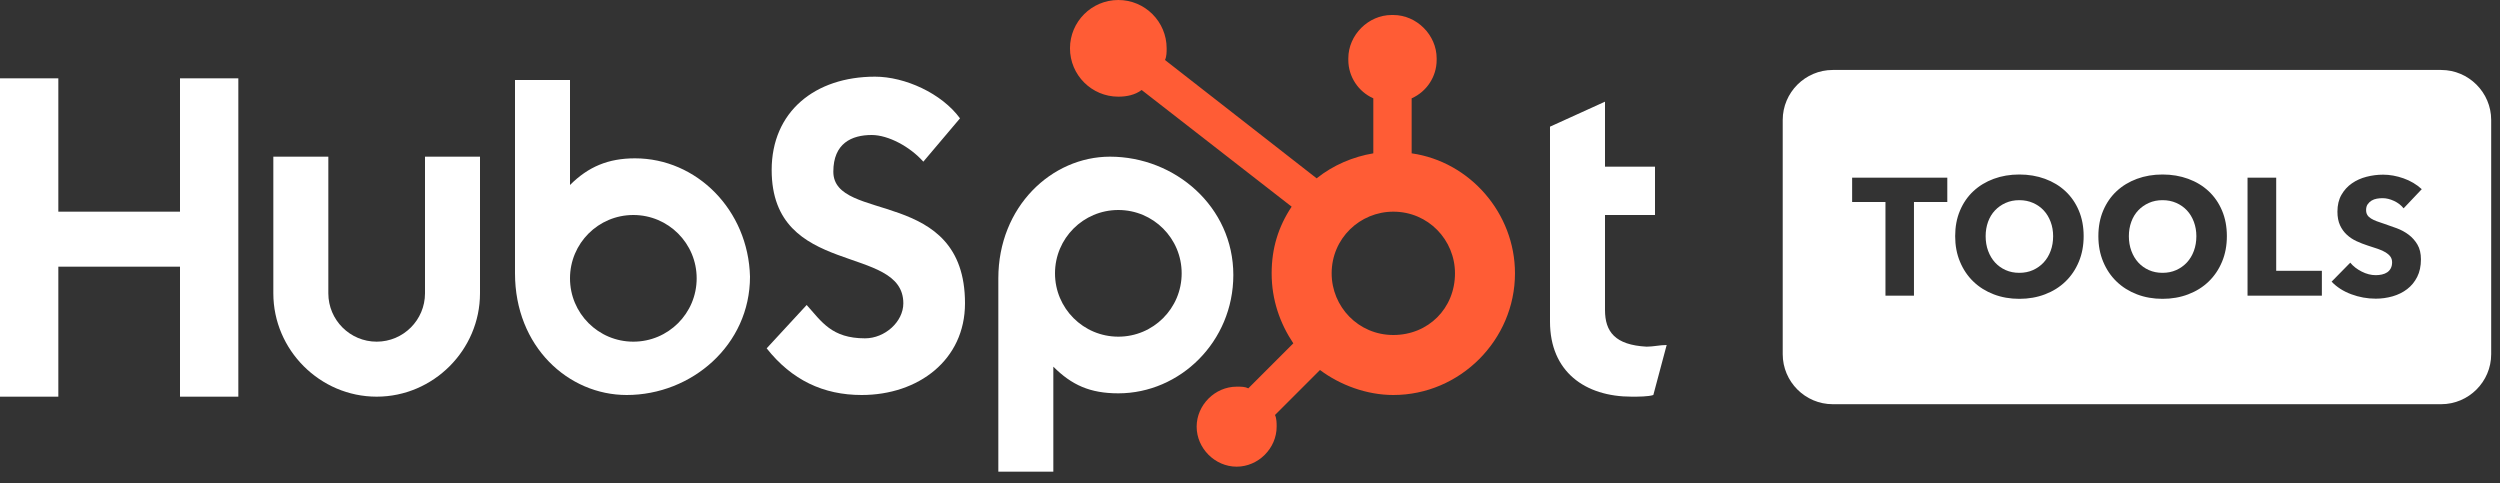 <svg width="150" height="29" viewBox="0 0 150 29" fill="none" xmlns="http://www.w3.org/2000/svg">
<rect x="0" y="0" width="150" height="29" fill="#333333" stroke="none"/>
<path d="M10.8 12.7H3.5V4.7H0V23.8H3.5V16H10.8V23.8H14.3V4.7H10.8V12.7Z" fill="white"/>
<path d="M25.5 17.6C25.5 19.2 24.2 20.5 22.6 20.5C21 20.5 19.7 19.2 19.7 17.6V9.4H16.4V17.6C16.4 21 19.2 23.8 22.6 23.8C26 23.8 28.8 21 28.8 17.6V9.4H25.5V17.6Z" fill="white"/>
<path d="M50 10.3C50 8.6 51.1 8.1 52.3 8.1C53.3 8.1 54.6 8.8 55.4 9.7L57.6 7.1C56.5 5.6 54.3 4.6 52.5 4.6C48.9 4.6 46.3 6.7 46.3 10.2C46.3 16.7 54.2 14.6 54.2 18.2C54.2 19.3 53.1 20.3 51.9 20.3C49.9 20.3 49.3 19.3 48.4 18.3L46 20.9C47.5 22.8 49.4 23.7 51.7 23.7C55.1 23.7 57.9 21.6 57.9 18.2C57.9 11.2 50 13.4 50 10.3Z" fill="white"/>
<path d="M96.3 18.6V12.9H99.3V10H96.3V6.1L93 7.6V19.3C93 22.3 95.1 23.8 97.9 23.8C98.3 23.8 98.9 23.8 99.2 23.7L100 20.7C99.6 20.7 99.2 20.8 98.8 20.8C96.9 20.7 96.3 19.9 96.3 18.6Z" fill="white"/>
<path fill-rule="evenodd" clip-rule="evenodd" d="M34.2 11.1C35.3 10 36.5 9.5 38.1 9.5C41.8 9.5 44.9 12.6 45 16.6C45 20.7 41.5 23.7 37.6 23.7C34.1 23.7 30.9 20.8 30.9 16.4V4.8H34.2V11.1ZM34.2 16.7C34.2 18.8 35.9 20.5 38 20.5C40.1 20.5 41.8 18.8 41.8 16.7C41.8 14.6 40.1 12.9 38 12.9C35.9 12.9 34.2 14.6 34.2 16.7Z" fill="white"/>
<path fill-rule="evenodd" clip-rule="evenodd" d="M66.6 9.4C70.5 9.4 74 12.4 74 16.5C74 20.5 70.8 23.6 67.1 23.6C65.4 23.6 64.3 23.1 63.2 22V28.3H59.9V16.7C59.9 12.4 63.1 9.4 66.6 9.4ZM63.3 16.4C63.3 18.5 65 20.2 67.1 20.2C69.2 20.2 70.9 18.5 70.9 16.4C70.9 14.3 69.2 12.6 67.1 12.6C65 12.6 63.3 14.3 63.3 16.4Z" fill="white"/>
<path fill-rule="evenodd" clip-rule="evenodd" d="M84.699 5.9V9.2C88.199 9.7 90.899 12.8 90.899 16.4C90.899 20.4 87.599 23.7 83.599 23.7C81.999 23.7 80.399 23.1 79.199 22.2L76.499 24.9C76.599 25.1 76.599 25.4 76.599 25.6C76.599 26.9 75.499 28 74.199 28C72.899 28 71.799 26.9 71.799 25.6C71.799 24.3 72.899 23.2 74.199 23.2H74.199C74.499 23.2 74.699 23.2 74.899 23.3L77.599 20.6C76.799 19.4 76.299 18 76.299 16.4C76.299 14.9 76.699 13.6 77.499 12.4L68.499 5.4C68.099 5.7 67.599 5.8 67.099 5.8C65.499 5.8 64.199 4.5 64.199 2.9C64.199 1.3 65.499 0 67.099 0C68.699 0 69.999 1.3 69.999 2.9C69.999 3.1 69.999 3.4 69.899 3.6L78.999 10.7C79.999 9.9 81.199 9.4 82.399 9.2V5.9C81.499 5.5 80.899 4.6 80.899 3.6V3.5C80.899 2.1 82.099 0.9 83.499 0.9H83.599C84.999 0.9 86.199 2.1 86.199 3.5V3.6C86.199 4.6 85.599 5.5 84.699 5.9ZM79.899 16.4C79.899 18.4 81.499 20.1 83.599 20.1C85.699 20.1 87.299 18.5 87.299 16.4C87.299 14.4 85.699 12.7 83.599 12.7C81.599 12.7 79.899 14.3 79.899 16.4Z" fill="#FF5C35"/>
<path d="M122.623 12.625C122.446 12.435 122.233 12.285 121.983 12.175C121.733 12.065 121.458 12.01 121.158 12.01C120.858 12.01 120.585 12.065 120.338 12.175C120.092 12.285 119.878 12.435 119.698 12.625C119.519 12.815 119.38 13.043 119.283 13.31C119.187 13.577 119.139 13.864 119.139 14.17C119.139 14.49 119.188 14.785 119.288 15.055C119.389 15.325 119.526 15.557 119.703 15.75C119.88 15.943 120.092 16.095 120.338 16.205C120.585 16.315 120.858 16.37 121.158 16.37C121.458 16.37 121.731 16.315 121.979 16.205C122.225 16.095 122.438 15.943 122.618 15.75C122.798 15.557 122.938 15.325 123.038 15.055C123.139 14.785 123.188 14.49 123.188 14.17C123.188 13.864 123.139 13.577 123.038 13.31C122.938 13.043 122.8 12.815 122.623 12.625Z" fill="white"/>
<path fill-rule="evenodd" clip-rule="evenodd" d="M109.963 4.198H146.471C148.121 4.198 149.471 5.548 149.471 7.198V21.252C149.471 22.902 148.121 24.252 146.471 24.252H109.963C108.313 24.252 106.963 22.902 106.963 21.252V7.198C106.963 5.548 108.313 4.198 109.963 4.198ZM114.838 12.12H116.838V10.66H111.128V12.12H113.128V17.74H114.838V12.12ZM124.729 15.705C124.536 16.168 124.268 16.565 123.924 16.895C123.581 17.225 123.173 17.48 122.699 17.66C122.226 17.84 121.713 17.93 121.159 17.93C120.605 17.93 120.094 17.84 119.624 17.66C119.154 17.48 118.747 17.225 118.404 16.895C118.06 16.565 117.792 16.168 117.6 15.705C117.405 15.242 117.31 14.73 117.31 14.17C117.31 13.604 117.405 13.092 117.6 12.635C117.792 12.179 118.06 11.79 118.404 11.47C118.747 11.15 119.154 10.904 119.624 10.73C120.094 10.557 120.605 10.47 121.159 10.47C121.713 10.47 122.226 10.557 122.699 10.73C123.173 10.904 123.581 11.15 123.924 11.47C124.268 11.79 124.536 12.179 124.729 12.635C124.923 13.092 125.019 13.604 125.019 14.17C125.019 14.73 124.923 15.242 124.729 15.705ZM132.517 16.895C132.86 16.565 133.129 16.168 133.322 15.705C133.516 15.242 133.612 14.73 133.612 14.17C133.612 13.604 133.516 13.092 133.322 12.635C133.129 12.179 132.86 11.79 132.517 11.47C132.174 11.15 131.766 10.904 131.292 10.73C130.818 10.557 130.306 10.47 129.752 10.47C129.198 10.47 128.686 10.557 128.217 10.73C127.747 10.904 127.34 11.15 126.997 11.47C126.653 11.79 126.385 12.179 126.192 12.635C125.998 13.092 125.902 13.604 125.902 14.17C125.902 14.73 125.998 15.242 126.192 15.705C126.385 16.168 126.653 16.565 126.997 16.895C127.34 17.225 127.747 17.48 128.217 17.66C128.686 17.84 129.198 17.93 129.752 17.93C130.306 17.93 130.818 17.84 131.292 17.66C131.766 17.48 132.174 17.225 132.517 16.895ZM139.312 17.74H134.852V10.66H136.572V16.25H139.312V17.74ZM142.261 13.11C142.164 13.05 142.091 12.98 142.041 12.9C141.991 12.82 141.966 12.72 141.966 12.6C141.966 12.46 141.998 12.345 142.061 12.255C142.124 12.165 142.203 12.092 142.296 12.035C142.39 11.979 142.494 11.941 142.611 11.92C142.727 11.9 142.843 11.89 142.956 11.89C143.176 11.89 143.404 11.945 143.641 12.055C143.878 12.165 144.069 12.313 144.216 12.5L145.306 11.35C144.992 11.063 144.628 10.847 144.211 10.7C143.794 10.554 143.386 10.48 142.986 10.48C142.652 10.48 142.322 10.522 141.996 10.605C141.669 10.688 141.376 10.82 141.116 11C140.856 11.18 140.646 11.41 140.486 11.691C140.326 11.97 140.246 12.307 140.246 12.7C140.246 13.02 140.298 13.292 140.401 13.515C140.504 13.739 140.641 13.929 140.811 14.085C140.981 14.242 141.175 14.37 141.391 14.47C141.607 14.57 141.829 14.657 142.056 14.73C142.289 14.804 142.498 14.872 142.681 14.935C142.864 14.999 143.018 15.068 143.141 15.145C143.265 15.222 143.359 15.307 143.426 15.4C143.492 15.493 143.526 15.607 143.526 15.74C143.526 15.88 143.499 16 143.446 16.1C143.393 16.2 143.321 16.28 143.231 16.34C143.141 16.4 143.036 16.443 142.916 16.47C142.796 16.497 142.673 16.51 142.546 16.51C142.266 16.51 141.984 16.439 141.701 16.295C141.418 16.151 141.189 15.974 141.016 15.76L139.896 16.9C140.209 17.227 140.602 17.479 141.076 17.655C141.55 17.832 142.039 17.92 142.546 17.92C142.893 17.92 143.229 17.873 143.556 17.78C143.883 17.686 144.173 17.543 144.426 17.35C144.68 17.156 144.881 16.912 145.031 16.615C145.181 16.318 145.256 15.967 145.256 15.56C145.256 15.207 145.186 14.912 145.046 14.675C144.906 14.438 144.729 14.24 144.516 14.08C144.303 13.92 144.066 13.792 143.806 13.695C143.546 13.599 143.296 13.51 143.056 13.43C142.89 13.377 142.739 13.325 142.606 13.275C142.473 13.225 142.357 13.17 142.261 13.11Z" fill="white"/>
<path d="M131.217 12.625C131.04 12.435 130.827 12.285 130.577 12.175C130.327 12.065 130.052 12.01 129.752 12.01C129.452 12.01 129.179 12.065 128.932 12.175C128.686 12.285 128.472 12.435 128.292 12.625C128.112 12.815 127.974 13.043 127.877 13.31C127.78 13.577 127.732 13.864 127.732 14.17C127.732 14.49 127.782 14.785 127.882 15.055C127.982 15.325 128.12 15.557 128.297 15.75C128.474 15.943 128.686 16.095 128.932 16.205C129.179 16.315 129.452 16.37 129.752 16.37C130.052 16.37 130.325 16.315 130.572 16.205C130.818 16.095 131.032 15.943 131.212 15.75C131.392 15.557 131.532 15.325 131.632 15.055C131.732 14.785 131.782 14.49 131.782 14.17C131.782 13.864 131.732 13.577 131.632 13.31C131.532 13.043 131.394 12.815 131.217 12.625Z" fill="white"/>
</svg>